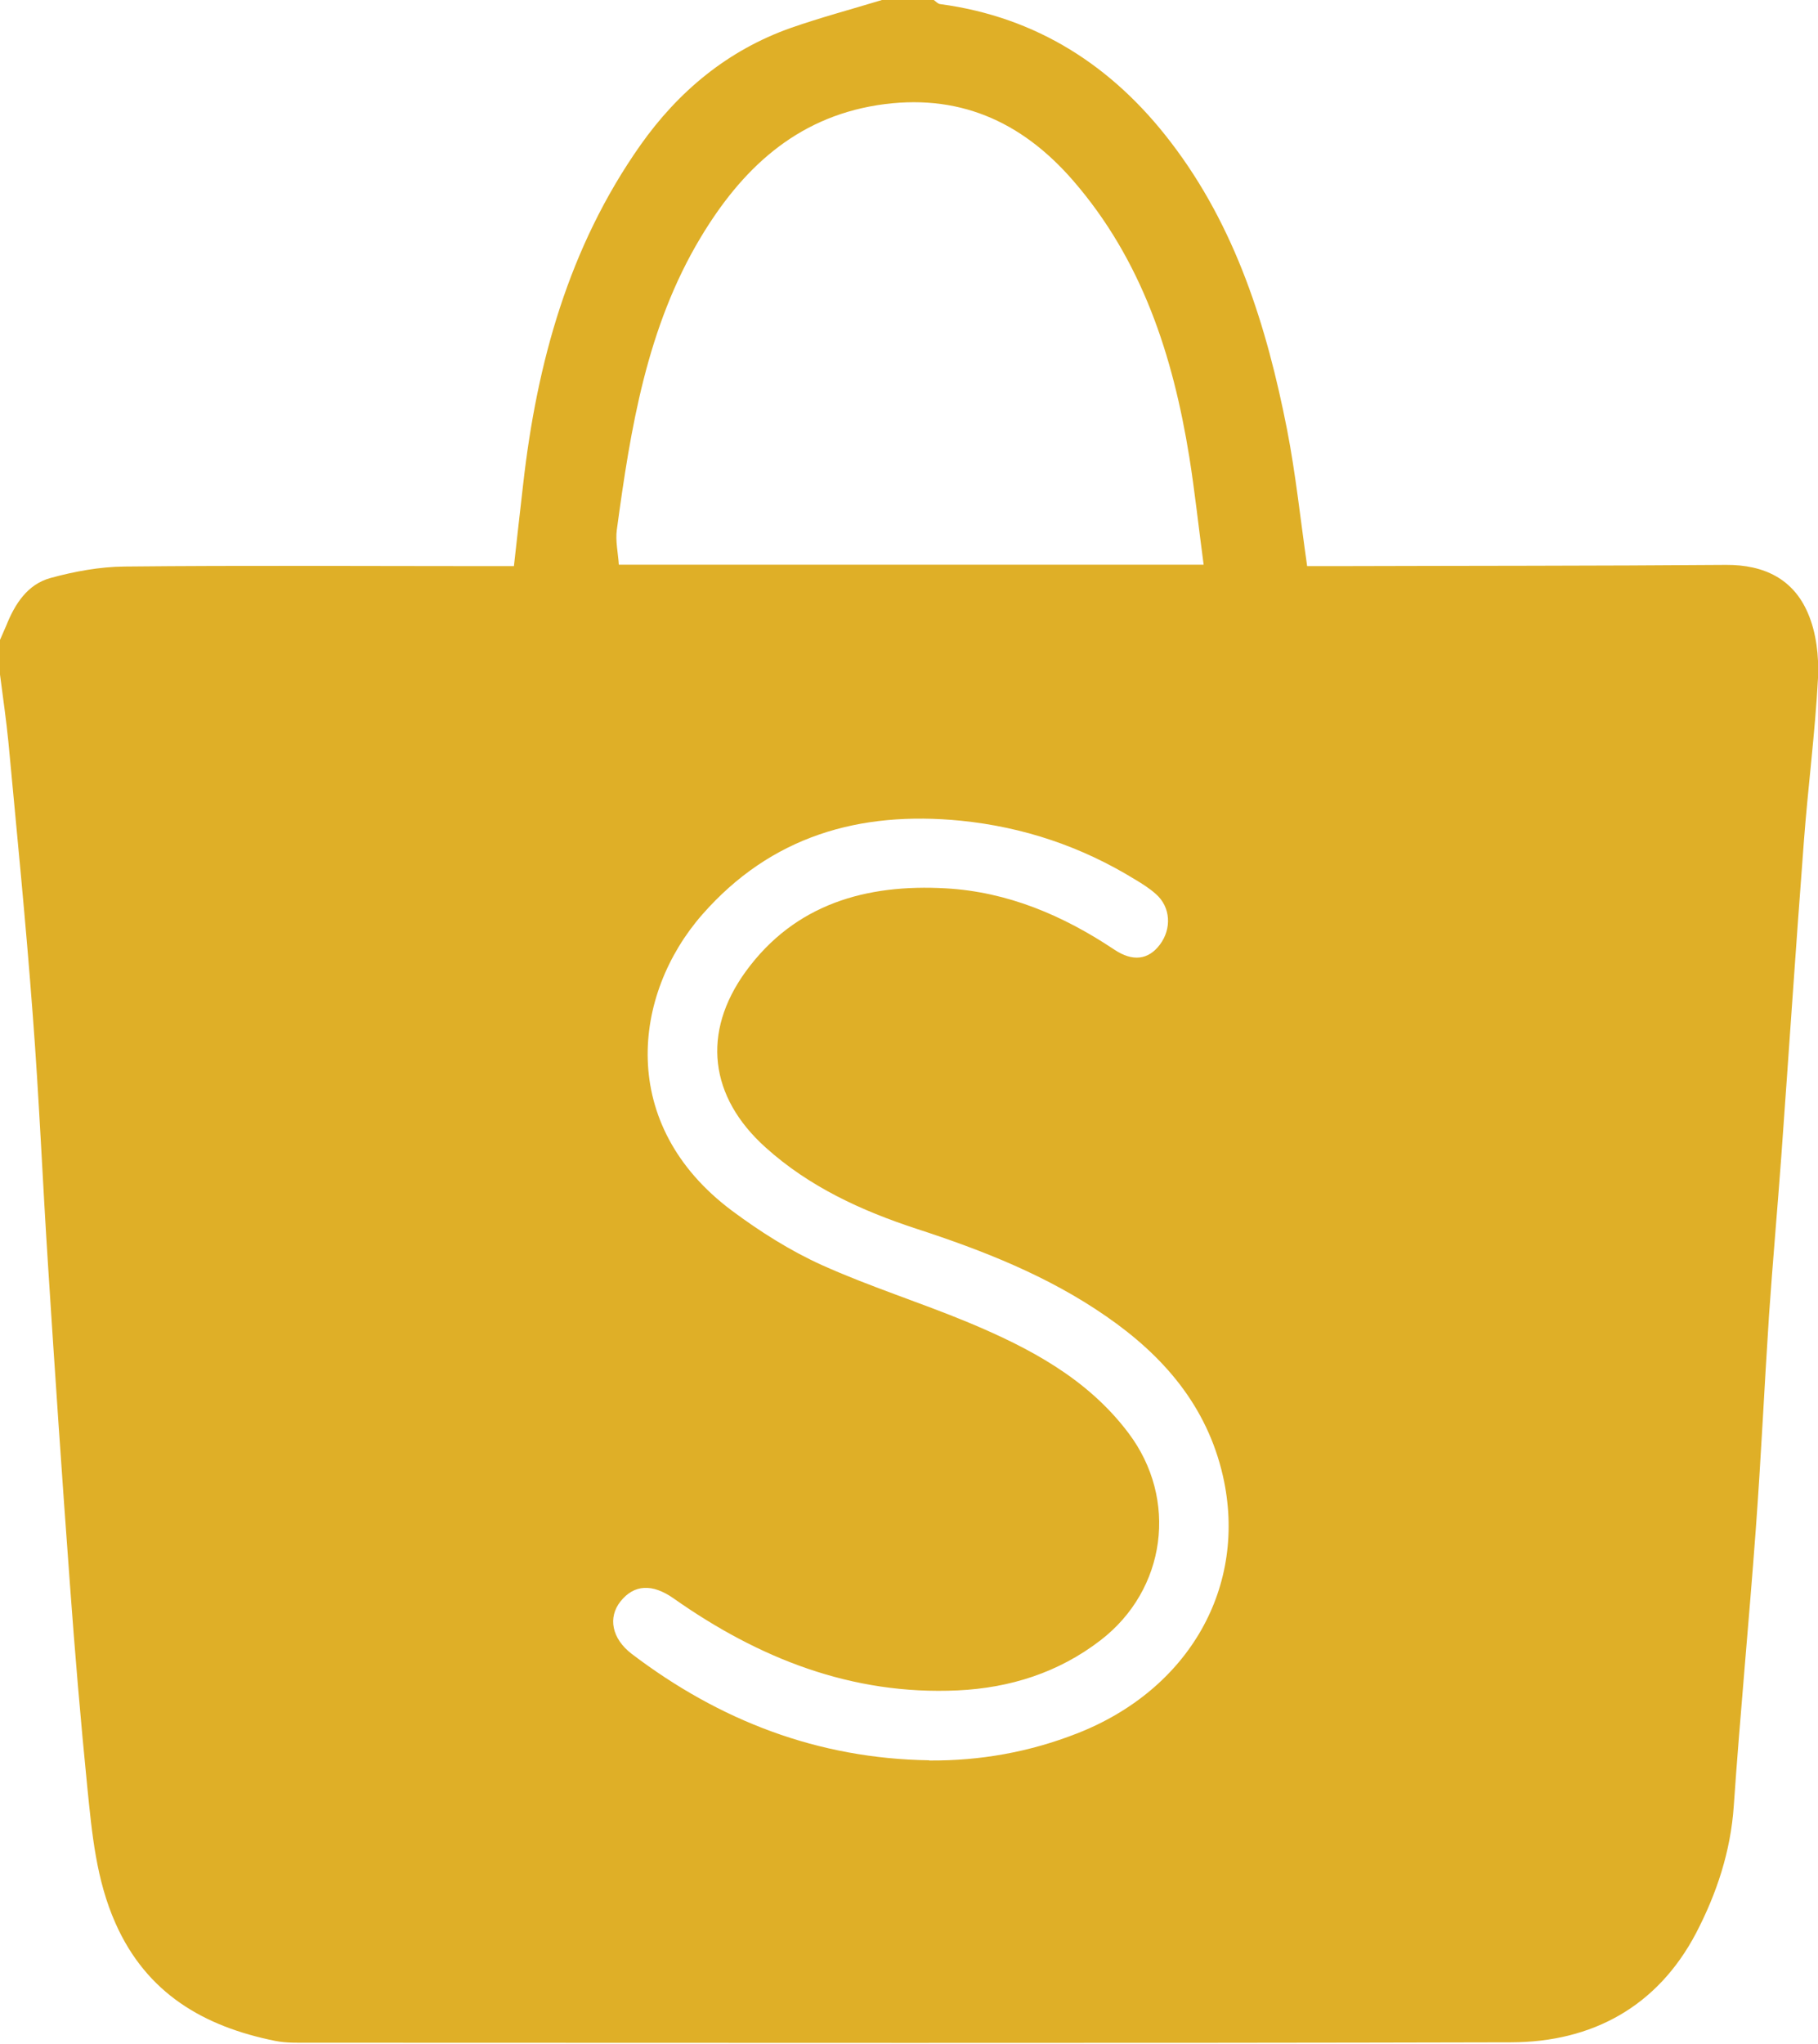 <svg xmlns="http://www.w3.org/2000/svg" id="Layer_1" data-name="Layer 1" viewBox="0 0 88.72 99.72"><defs><style>      .shopee-1 {        fill: #dfaf27;        stroke-width: 0px;      }    </style></defs><path class="shopee-1" d="M0,32.91C0,32.35,0,31.79,0,31.22c.1-.24.21-.47.31-.71.42-1.05,1.03-2,2.15-2.31,1.17-.32,2.41-.55,3.62-.56,5.87-.06,11.74-.02,17.61-.02.45,0,.9,0,1.39,0,.16-1.42.3-2.71.45-3.99.67-5.94,2.23-11.58,5.71-16.53,1.86-2.64,4.27-4.65,7.36-5.74C40.06.85,41.56.45,43.04,0c.84,0,1.69,0,2.53,0,.1.07.2.19.31.2,4.72.63,8.42,3.03,11.25,6.73,3.17,4.13,4.69,8.99,5.68,14.03.42,2.16.65,4.36.98,6.66.46,0,.91,0,1.36,0,6.36-.02,12.72-.01,19.09-.06,1.85-.01,3.28.69,3.99,2.36.41.95.54,2.11.49,3.16-.14,2.66-.49,5.32-.69,7.98-.39,5.11-.73,10.23-1.1,15.34-.19,2.59-.42,5.17-.6,7.76-.23,3.5-.39,7-.65,10.5-.33,4.48-.76,8.96-1.07,13.44-.15,2.23-.84,4.29-1.84,6.21-1.88,3.58-5.06,5.32-9.03,5.33-19.54.05-39.08.02-58.63.02-.56,0-1.14.02-1.68-.09-3.48-.7-6.27-2.31-7.79-5.73-.95-2.13-1.15-4.39-1.38-6.65-.33-3.31-.61-6.62-.85-9.93-.38-5.14-.73-10.29-1.06-15.44-.27-4.14-.44-8.28-.76-12.41-.33-4.41-.77-8.81-1.18-13.21C.3,35.09.14,34,0,32.91ZM58.74,27.56c-.25-1.86-.43-3.57-.7-5.26-.8-4.96-2.31-9.62-5.68-13.5-2.53-2.91-5.64-4.28-9.54-3.67-4.03.64-6.65,3.16-8.63,6.46-2.63,4.38-3.42,9.32-4.09,14.27-.07.53.06,1.1.1,1.69h28.55ZM45.34,85.89c2.49.02,4.9-.41,7.22-1.32,5.48-2.14,8.34-7.18,7.12-12.56-.78-3.42-2.91-5.87-5.71-7.8-2.83-1.96-5.99-3.2-9.24-4.26-2.69-.88-5.24-2.05-7.37-3.97-2.74-2.46-3.13-5.6-.97-8.58,2.4-3.3,5.89-4.28,9.77-4.06,3.01.17,5.72,1.32,8.22,2.99.9.6,1.66.5,2.22-.24.59-.78.53-1.84-.19-2.47-.31-.28-.68-.51-1.03-.72-2.61-1.6-5.43-2.55-8.49-2.86-4.96-.49-9.27.76-12.62,4.58-3.4,3.88-4.17,10.24,1.44,14.44,1.37,1.02,2.85,1.96,4.4,2.66,2.33,1.05,4.79,1.82,7.15,2.8,2.97,1.24,5.8,2.73,7.8,5.38,2.45,3.23,1.86,7.66-1.36,10.13-2.04,1.57-4.41,2.32-6.96,2.44-5.17.24-9.71-1.56-13.87-4.49-1.04-.73-1.93-.68-2.59.15-.62.78-.43,1.81.55,2.56,4.29,3.26,9.09,5.11,14.51,5.19Z"></path></svg>